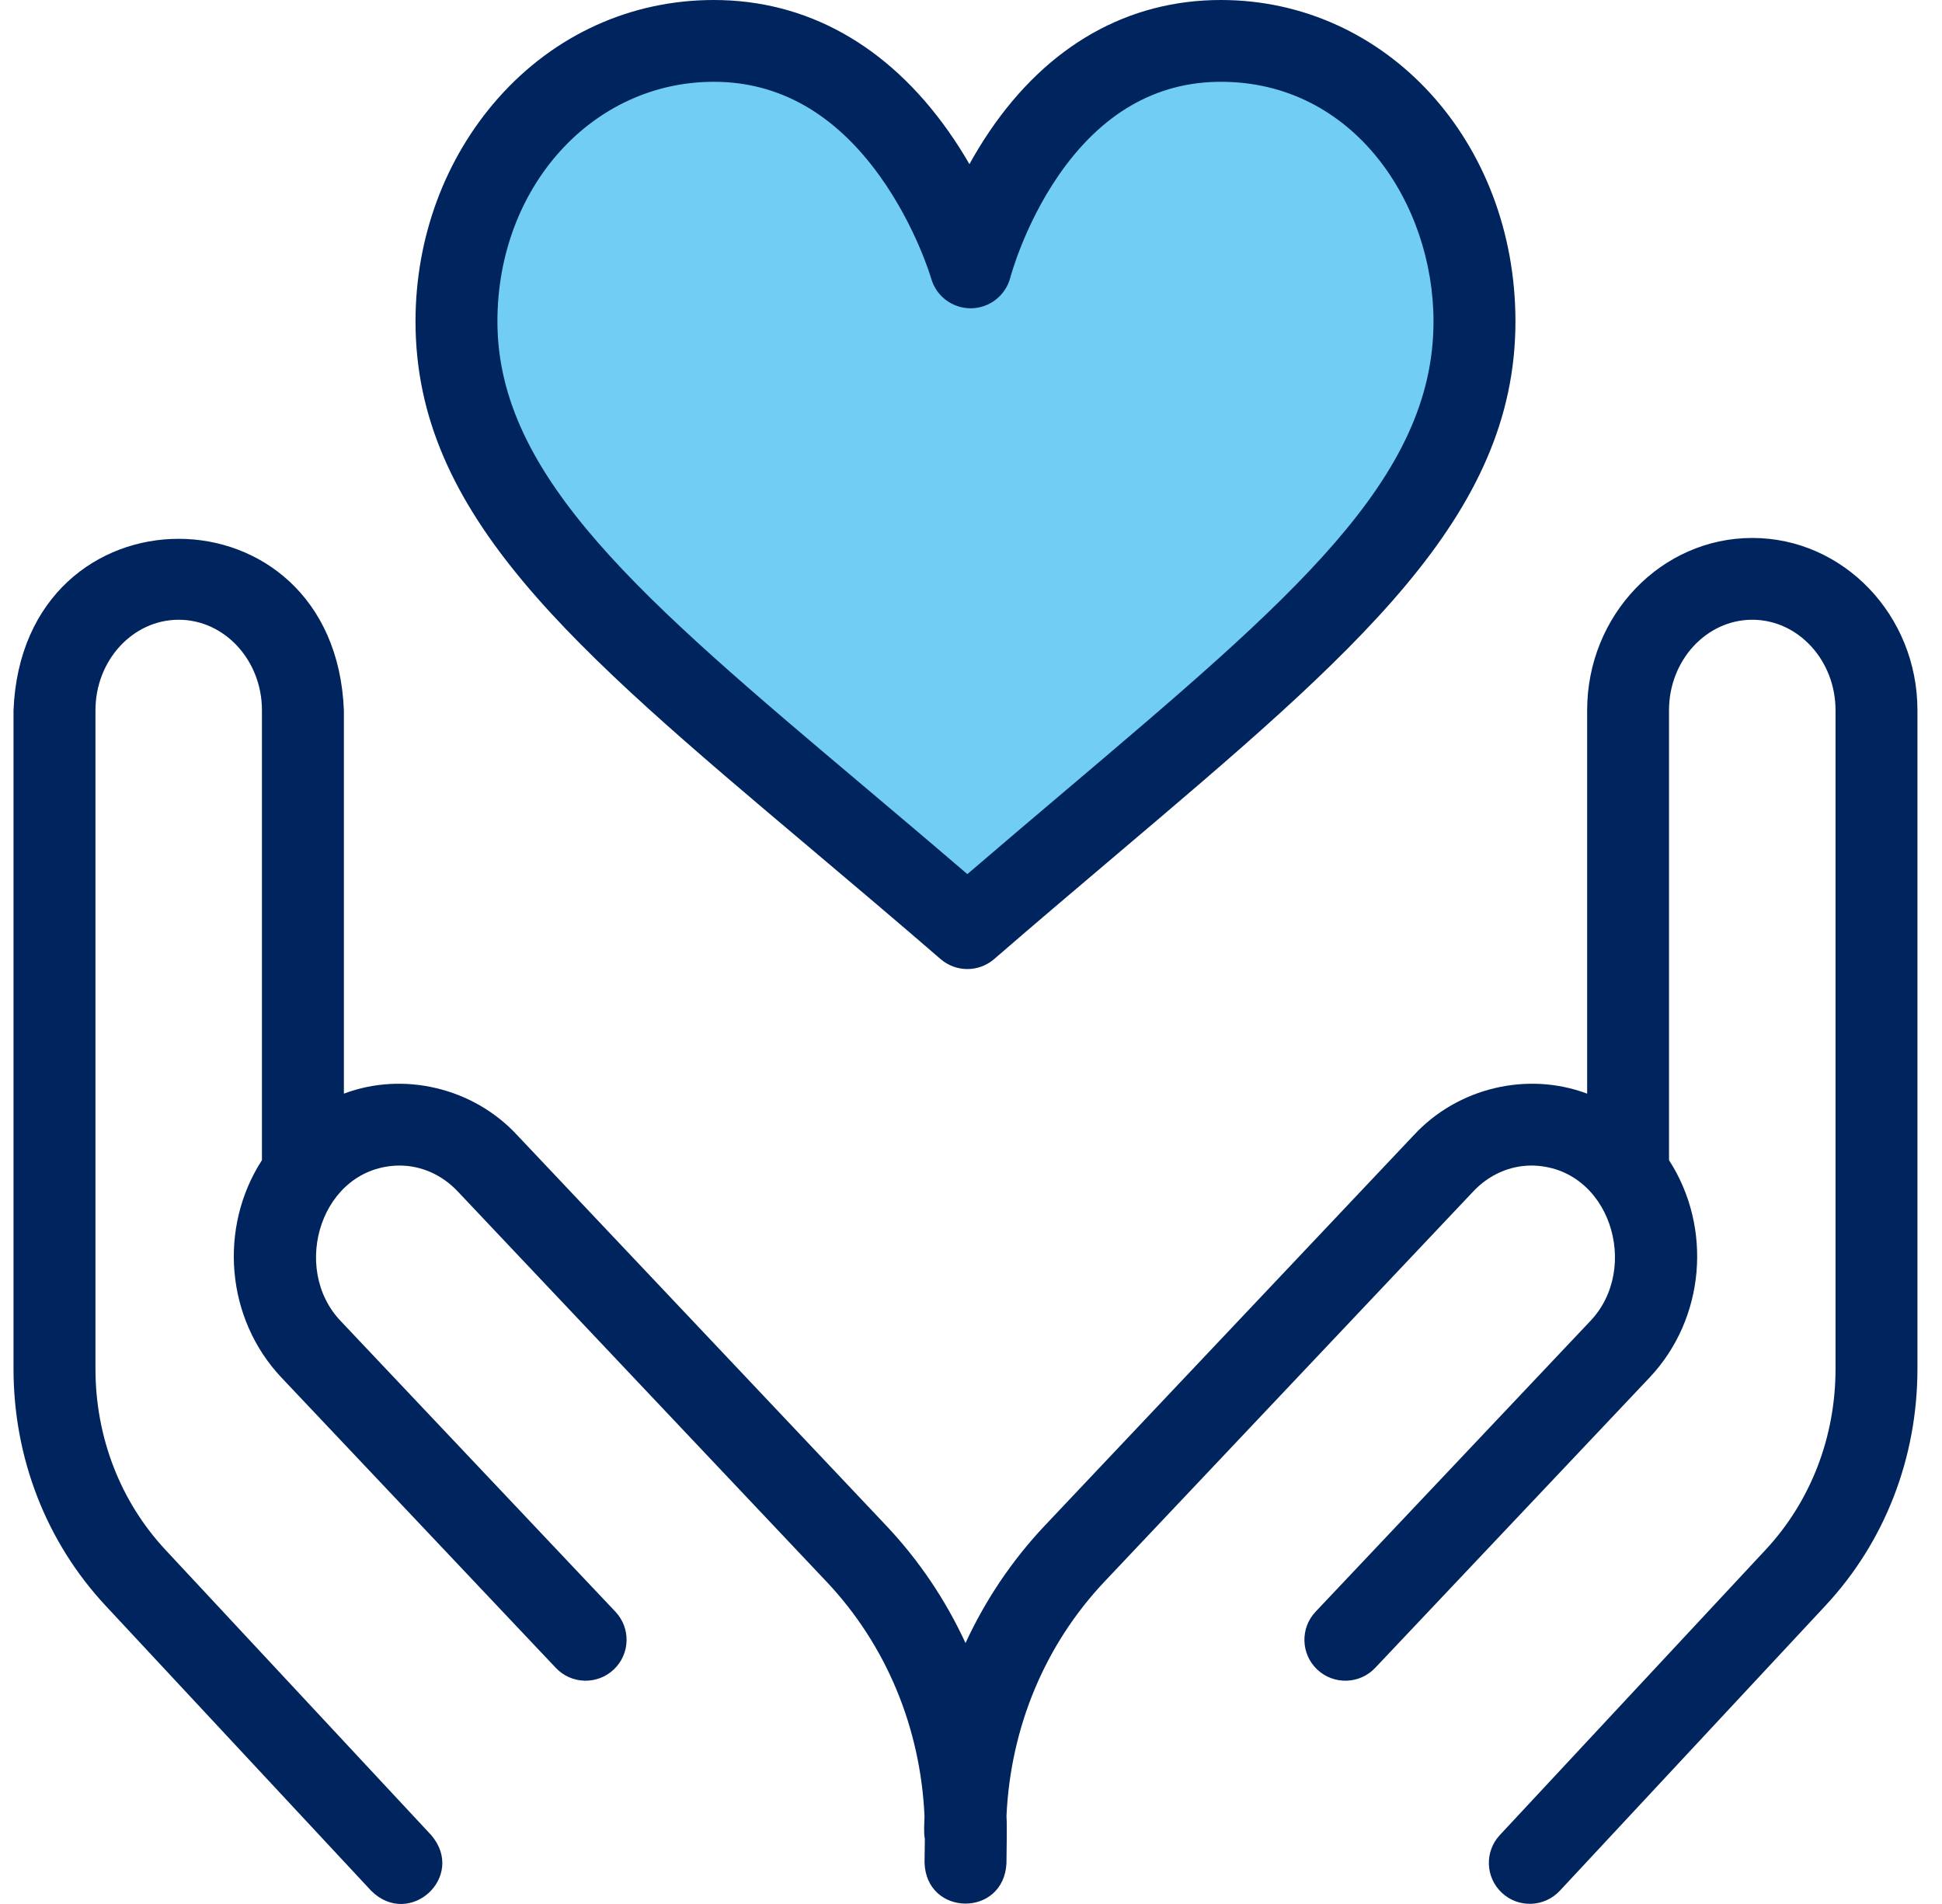 <?xml version="1.0" encoding="UTF-8"?>
<svg xmlns="http://www.w3.org/2000/svg" width="51" height="50" viewBox="0 0 51 50" fill="none">
  <path d="M14 14L25.5 24L35 16.5L38.5 10L38 4L33.5 1L28.5 2L25.5 6.5L23.5 3.5L19.5 1L14 2.5L11.5 8L14 14Z" fill="#72CDF4"></path>
  <path d="M46.018 14.127C43.626 14.127 41.681 16.157 41.681 18.652V28.72C40.112 28.13 38.281 28.564 37.129 29.81L27.442 40.059C26.577 40.975 25.877 42.018 25.356 43.148C24.835 42.018 24.134 40.975 23.269 40.059L13.582 29.81C12.431 28.565 10.598 28.13 9.031 28.72V18.652C8.793 12.655 0.598 12.643 0.355 18.652V35.946C0.355 38.284 1.213 40.491 2.769 42.162L9.748 49.653C10.754 50.654 12.256 49.279 11.323 48.19L4.344 40.699C3.159 39.427 2.507 37.739 2.507 35.946V18.652C2.507 17.342 3.487 16.275 4.693 16.275C5.899 16.275 6.879 17.342 6.879 18.652V30.466C5.735 32.238 5.929 34.629 7.393 36.178L14.597 43.8C15.005 44.232 15.686 44.25 16.118 43.843C16.55 43.436 16.569 42.757 16.162 42.325L8.958 34.703C7.608 33.306 8.438 30.63 10.488 30.608C11.062 30.608 11.605 30.849 12.018 31.285L21.704 41.534C23.268 43.188 24.173 45.361 24.279 47.691C24.276 47.89 24.253 48.098 24.288 48.295L24.28 48.908C24.319 50.333 26.355 50.359 26.431 48.935C26.431 48.641 26.451 47.975 26.432 47.689C26.538 45.36 27.443 43.188 29.006 41.534L38.693 31.285C39.105 30.849 39.649 30.608 40.223 30.608C42.272 30.631 43.103 33.304 41.753 34.703L34.549 42.325C34.142 42.757 34.161 43.436 34.593 43.844C35.025 44.25 35.705 44.232 36.114 43.8L43.318 36.178C44.781 34.629 44.976 32.238 43.831 30.467V18.652C43.831 17.342 44.812 16.275 46.018 16.275C47.223 16.275 48.204 17.342 48.204 18.652V35.946C48.204 37.739 47.552 39.427 46.367 40.699L39.388 48.19C38.983 48.624 39.008 49.304 39.443 49.708C39.877 50.112 40.557 50.088 40.963 49.653L47.942 42.162C49.498 40.492 50.355 38.284 50.355 35.946V18.652C50.356 16.157 48.41 14.127 46.018 14.127Z" fill="#00245D"></path>
  <path d="M25.404 25.448C25.153 25.448 24.902 25.36 24.7 25.185C23.504 24.15 22.375 23.198 21.284 22.277C15.038 17.01 10.912 13.53 10.912 8.441C10.912 6.242 11.683 4.16 13.082 2.578C14.554 0.916 16.565 0 18.746 0C21.179 0 23.305 1.185 24.894 3.428C25.105 3.726 25.293 4.023 25.459 4.311C25.614 4.029 25.791 3.737 25.989 3.445C27.521 1.191 29.621 0 32.063 0C36.4 0 39.798 3.708 39.798 8.441C39.798 13.568 35.628 17.101 29.317 22.447C28.292 23.316 27.232 24.213 26.109 25.185C25.907 25.36 25.655 25.448 25.404 25.448ZM18.746 2.148C15.559 2.148 13.063 4.912 13.063 8.441C13.063 12.532 16.886 15.756 22.672 20.636C23.552 21.379 24.457 22.142 25.404 22.955C26.277 22.205 27.112 21.498 27.925 20.809C33.987 15.674 37.646 12.574 37.646 8.441C37.646 5.348 35.558 2.148 32.063 2.148C30.36 2.148 28.926 2.975 27.801 4.604C26.894 5.919 26.536 7.276 26.532 7.29C26.41 7.759 25.988 8.09 25.503 8.096C25.499 8.096 25.495 8.096 25.491 8.096C25.01 8.096 24.586 7.778 24.455 7.315C24.452 7.304 24.053 5.943 23.104 4.622C21.925 2.981 20.458 2.148 18.746 2.148Z" fill="#00245D"></path>
</svg>
